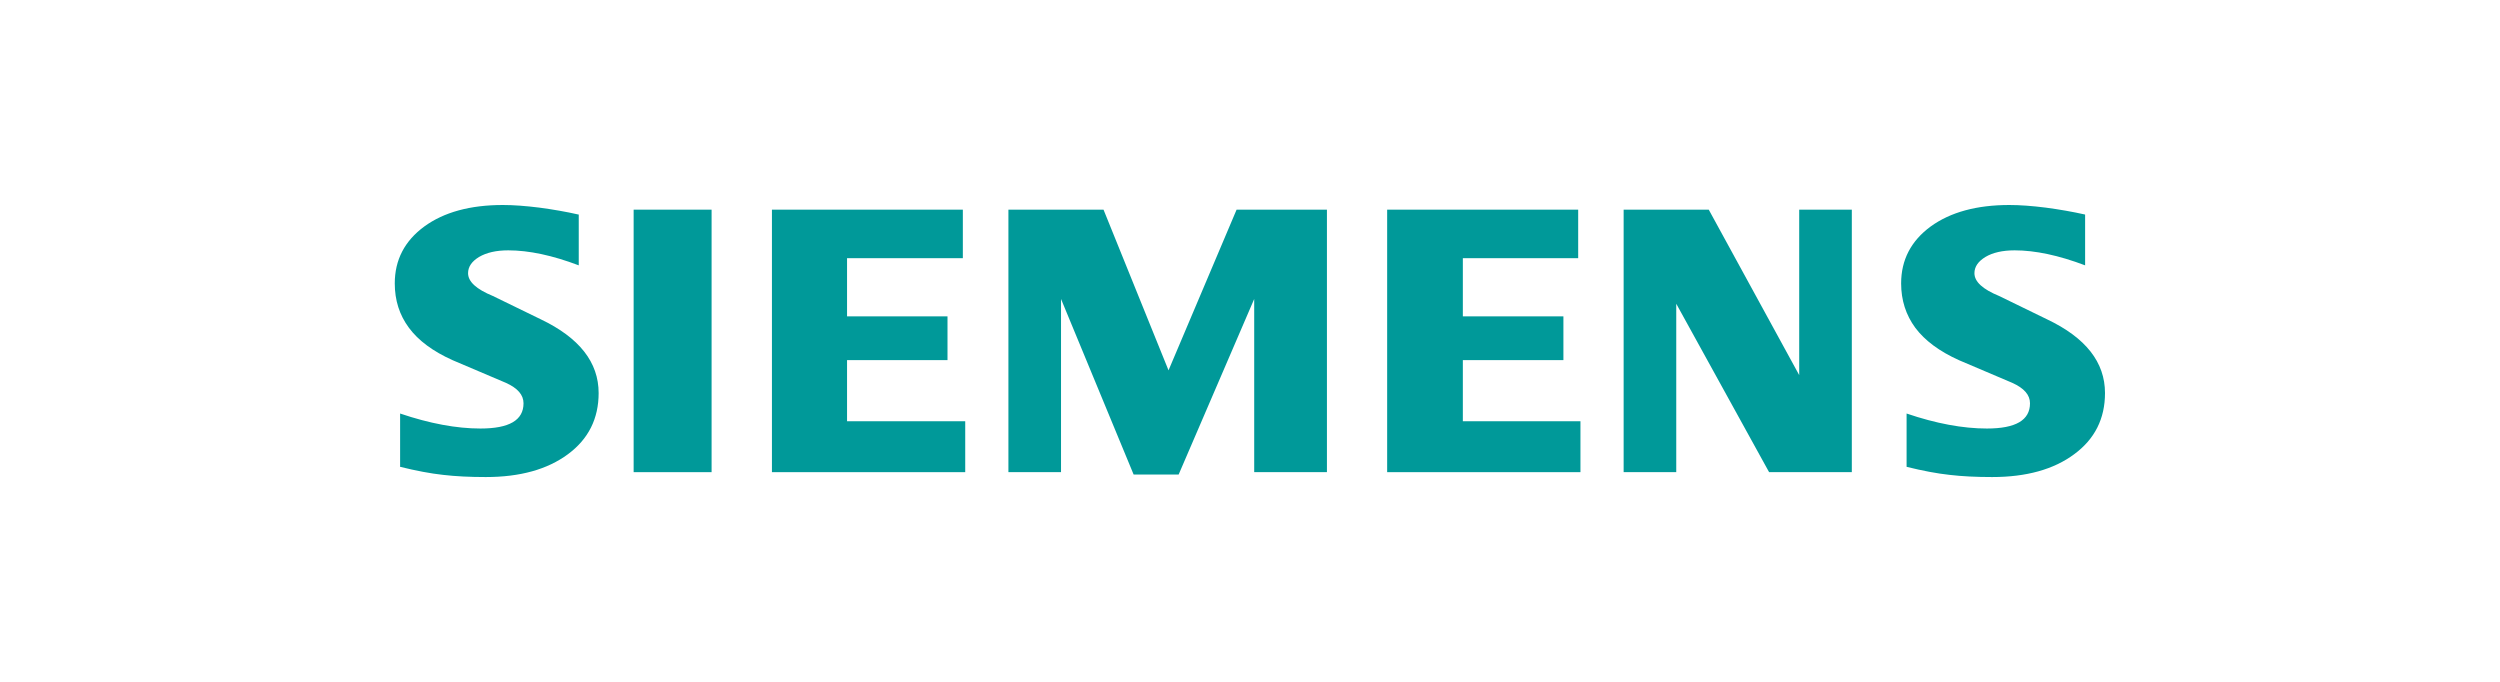 <svg xmlns="http://www.w3.org/2000/svg" id="Ebene_1" viewBox="0 0 220 60"><defs><style>.cls-1{fill:#099;fill-rule:evenodd;}</style></defs><g id="Ebene_1-2"><path class="cls-1" d="M183.49,18.87v4.48c-2.32-.88-4.39-1.32-6.2-1.32-1.07,0-1.93,.2-2.57,.58-.64,.39-.97,.86-.97,1.43,0,.75,.72,1.41,2.18,2.01l4.21,2.05c3.41,1.62,5.1,3.78,5.1,6.49,0,2.25-.9,4.05-2.71,5.38-1.8,1.34-4.21,2.01-7.22,2.01-1.39,0-2.64-.06-3.74-.19-1.11-.12-2.38-.36-3.79-.71v-4.69c2.59,.88,4.95,1.32,7.07,1.32,2.53,0,3.79-.73,3.79-2.22,0-.74-.52-1.33-1.56-1.8l-4.68-1.99c-1.73-.78-3.01-1.73-3.85-2.85-.83-1.13-1.25-2.43-1.25-3.91,0-2.07,.87-3.74,2.6-5.01,1.74-1.26,4.05-1.89,6.92-1.89,.93,0,2.01,.08,3.2,.23,1.2,.16,2.35,.36,3.47,.61h0Z"></path><path class="cls-1" d="M50.93,18.87v4.48c-2.32-.88-4.39-1.32-6.2-1.32-1.07,0-1.92,.2-2.57,.58-.64,.39-.97,.86-.97,1.43,0,.75,.73,1.41,2.19,2.01l4.21,2.05c3.39,1.62,5.09,3.78,5.09,6.49,0,2.25-.9,4.05-2.7,5.38-1.81,1.34-4.21,2.01-7.23,2.01-1.39,0-2.64-.06-3.75-.19-1.11-.12-2.37-.36-3.79-.71v-4.69c2.6,.88,4.96,1.32,7.07,1.32,2.53,0,3.79-.73,3.79-2.22,0-.74-.51-1.33-1.55-1.8l-4.68-1.99c-1.74-.78-3.02-1.73-3.85-2.85-.84-1.13-1.25-2.43-1.25-3.91,0-2.07,.87-3.74,2.6-5.01,1.73-1.26,4.04-1.89,6.91-1.89,.94,0,2,.08,3.21,.23,1.19,.16,2.35,.36,3.45,.61Z"></path><polygon class="cls-1" points="55.76 18.45 62.62 18.45 62.62 41.55 55.76 41.55 55.76 18.45"></polygon><polygon class="cls-1" points="84.73 18.45 84.73 22.72 74.54 22.72 74.54 27.84 83.38 27.84 83.38 31.69 74.54 31.69 74.54 37.07 84.94 37.07 84.94 41.55 67.93 41.55 67.93 18.45 84.73 18.45"></polygon><polygon class="cls-1" points="116.77 18.45 116.77 41.55 110.37 41.55 110.37 26.31 103.72 41.76 99.76 41.76 93.37 26.31 93.37 41.55 88.74 41.55 88.74 18.45 97.11 18.45 102.83 32.59 108.82 18.45 116.77 18.45"></polygon><polygon class="cls-1" points="138.88 18.45 138.88 22.72 128.73 22.72 128.73 27.84 137.58 27.84 137.58 31.69 128.73 31.69 128.73 37.07 139.08 37.07 139.08 41.55 122.07 41.55 122.07 18.45 138.88 18.45"></polygon><polygon class="cls-1" points="162.96 18.45 162.96 41.55 155.68 41.55 147.51 26.73 147.51 41.55 142.88 41.55 142.88 18.45 150.37 18.45 158.33 33.01 158.33 18.45 162.96 18.45"></polygon></g></svg>
